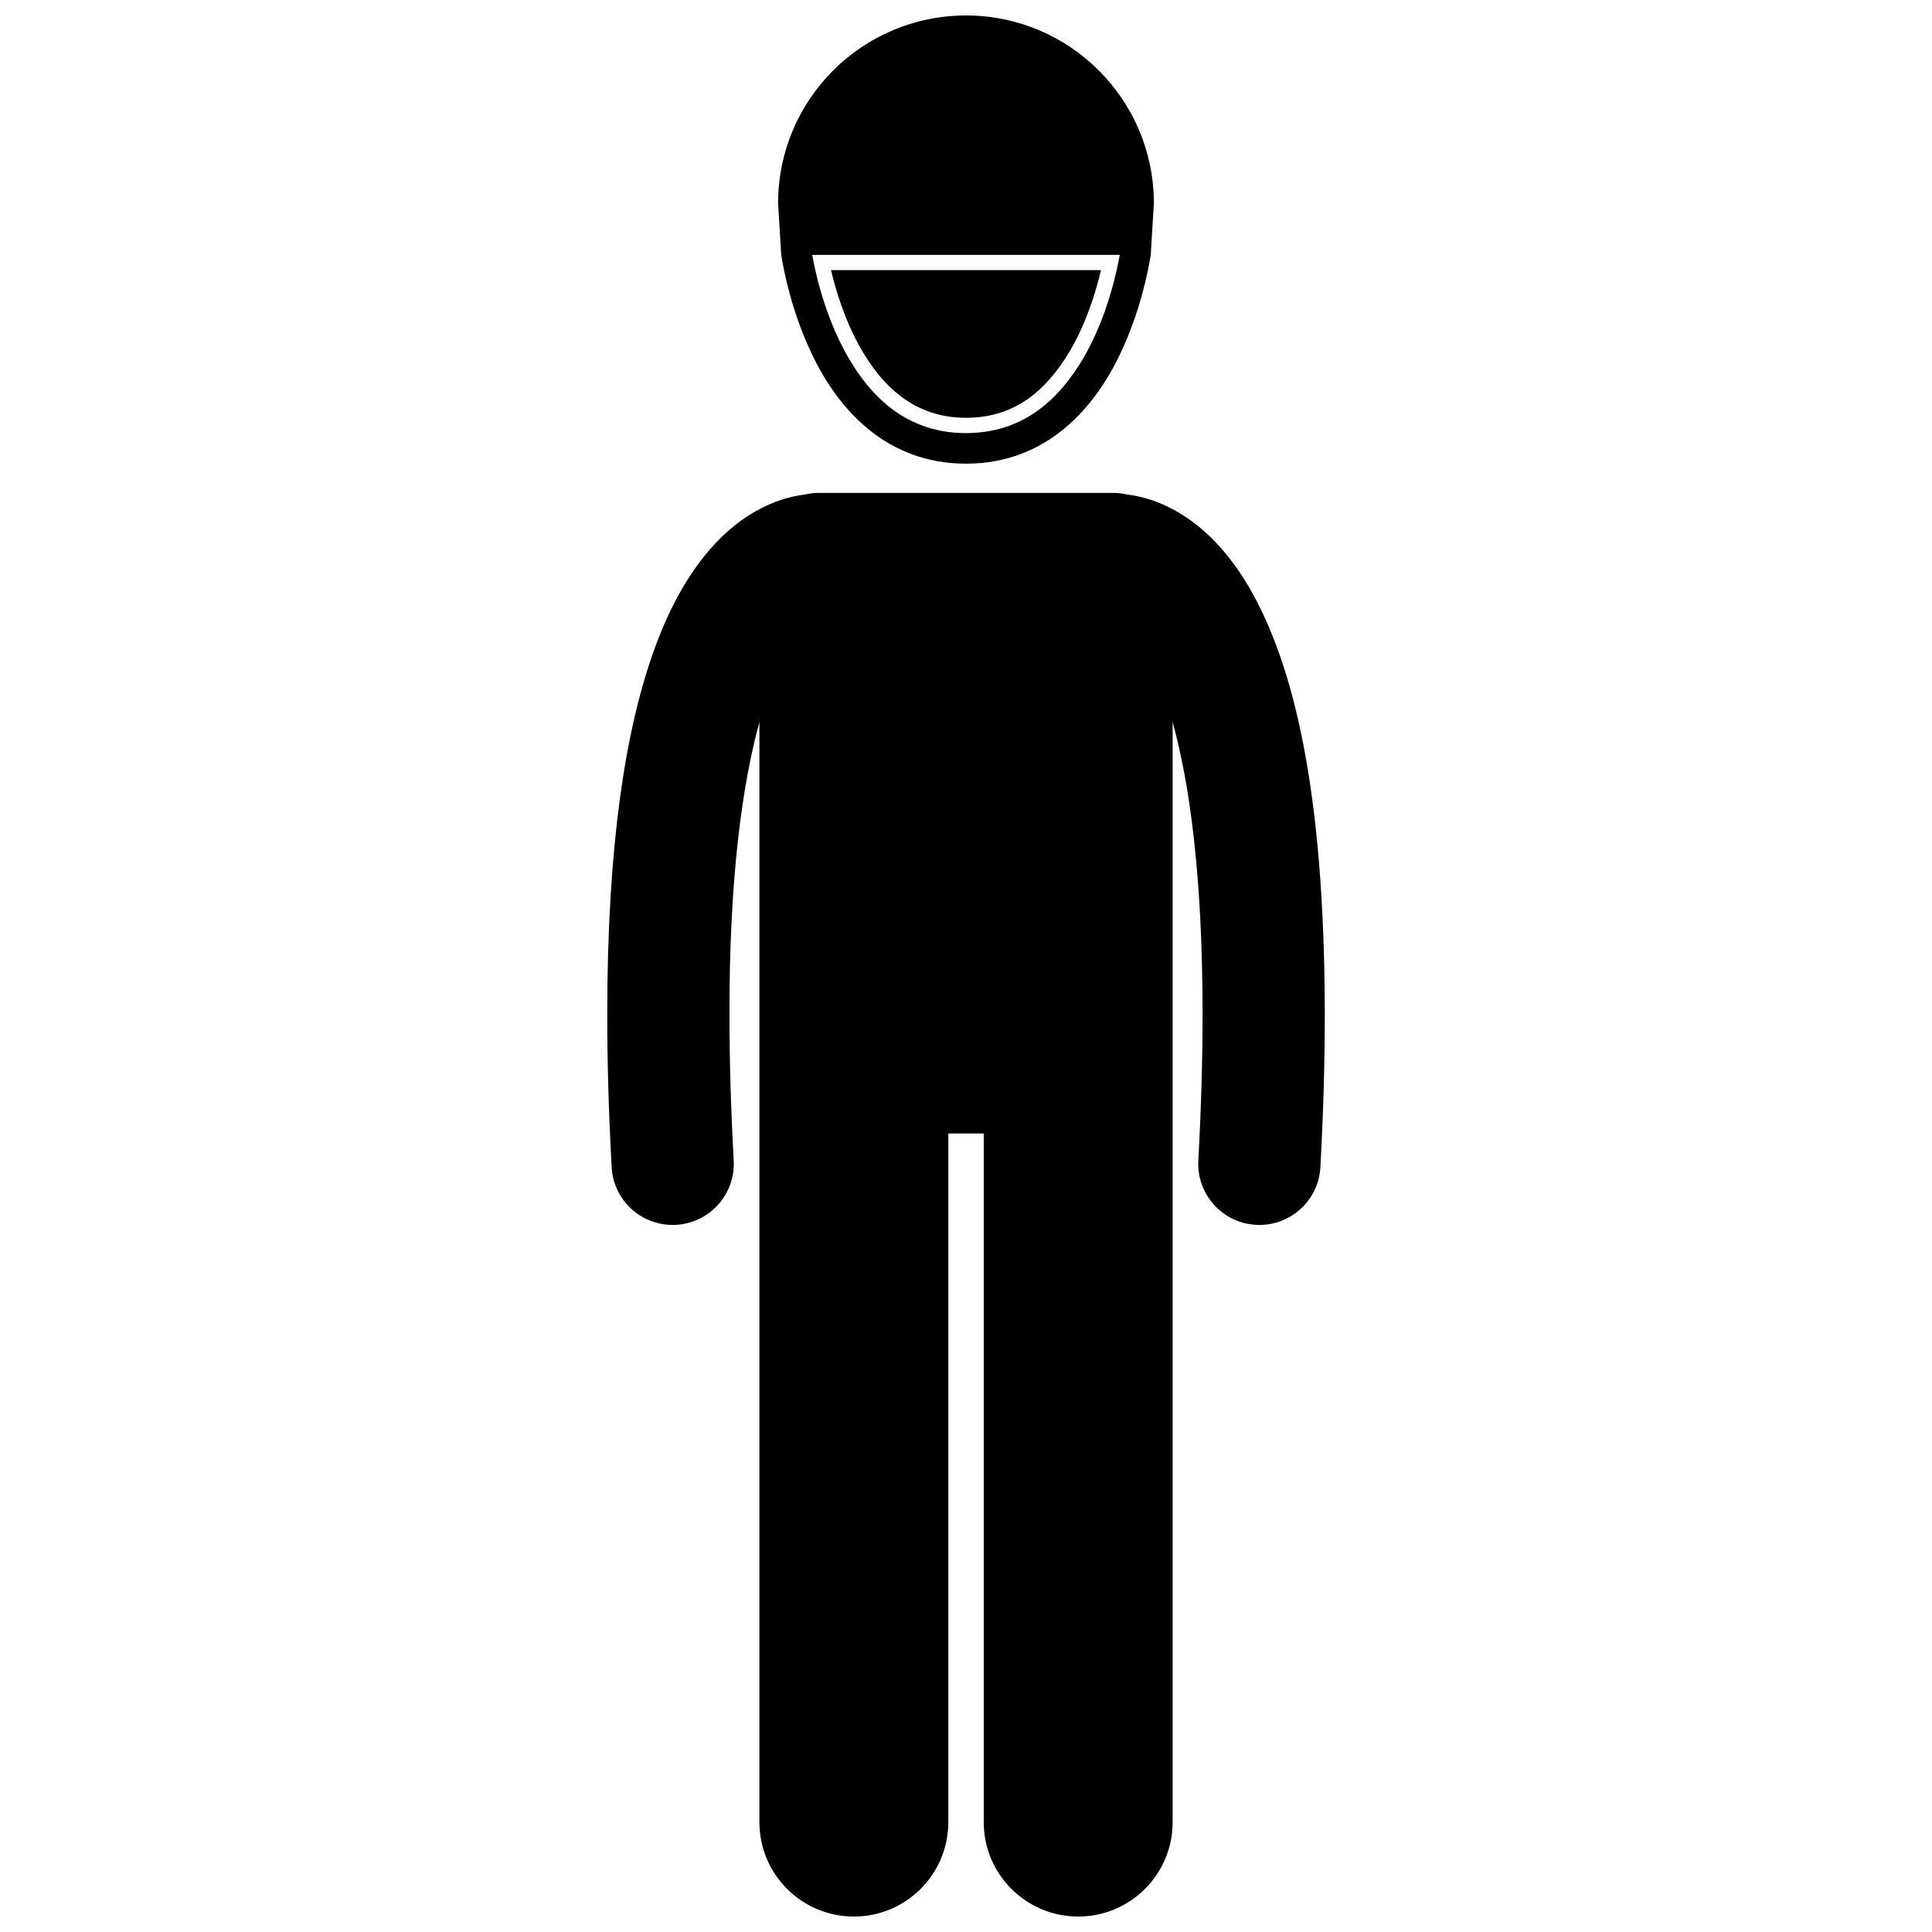 <?xml version="1.0" encoding="UTF-8"?>
<!-- Uploaded to: ICON Repo, www.svgrepo.com, Generator: ICON Repo Mixer Tools -->
<svg width="800px" height="800px" version="1.1" viewBox="144 144 512 512" xmlns="http://www.w3.org/2000/svg">
 <defs>
  <clipPath id="b">
   <path d="m304 274h192v377.9h-192z"/>
  </clipPath>
  <clipPath id="a">
   <path d="m350 148.09h100v118.91h-100z"/>
  </clipPath>
 </defs>
 <path d="m364.23 215.58c0.008 0.031 0.016 0.066 0.023 0.094 0.992 4.207 2.812 10.535 5.828 16.82 7.289 14.941 17.086 22.219 29.934 22.23 11.629-0.031 20.398-5.699 27.586-17.832 4.371-7.465 6.859-15.715 8.18-21.312z"/>
 <g clip-path="url(#b)">
  <path d="m322.25 468.62c0.297 0 0.594-0.008 0.891-0.023 8.934-0.488 15.781-8.121 15.297-17.055-0.773-14.223-1.121-27.113-1.121-38.793-0.059-36.691 3.523-61.34 7.934-77.363v291.49c0 13.828 11.207 25.031 25.031 25.031 13.824 0 25.031-11.203 25.031-25.031v-182.49h9.387v182.49c0 13.828 11.207 25.031 25.031 25.031 13.824 0 25.031-11.203 25.031-25.031v-291.49c4.445 16.004 7.941 40.688 7.93 77.363 0 11.684-0.352 24.574-1.121 38.797-0.484 8.93 6.367 16.566 15.301 17.051 0.297 0.016 0.594 0.023 0.891 0.023 8.543 0 15.691-6.688 16.156-15.324 0.801-14.746 1.168-28.219 1.168-40.547-0.086-60.043-8.453-92.926-19.938-112.89-5.754-9.918-12.602-16.516-19.305-20.324-4.945-2.848-9.617-4.062-13.199-4.496-1.137-0.262-2.312-0.414-3.527-0.414h-78.227c-1.211 0-2.387 0.152-3.519 0.414-3.586 0.434-8.262 1.648-13.211 4.5-10.156 5.781-20.184 17.535-27.254 37.938-7.144 20.512-11.961 50.215-11.984 95.273 0 12.328 0.367 25.801 1.172 40.551 0.465 8.633 7.617 15.32 16.156 15.32z"/>
 </g>
 <g clip-path="url(#a)">
  <path d="m359.12 237.75c6.613 14.012 19.262 29.141 40.875 29.125h0.027c21.598 0.004 34.238-15.117 40.848-29.125 5.316-11.117 7.414-21.965 8.09-26.215l0.832-13.645c-0.004-27.5-22.297-49.793-49.797-49.793s-49.793 22.293-49.793 49.793l0.828 13.645c0.676 4.246 2.769 15.098 8.09 26.215zm40.875 21.027c-17.363-0.016-27.324-11.715-33.574-24.531-3.043-6.348-4.973-12.797-6.117-17.625-0.484-2.031-0.82-3.754-1.059-5.082h81.504c-0.934 5.285-3.625 17.09-9.672 27.426-6.457 10.891-15.828 19.773-31.082 19.812z"/>
 </g>
</svg>